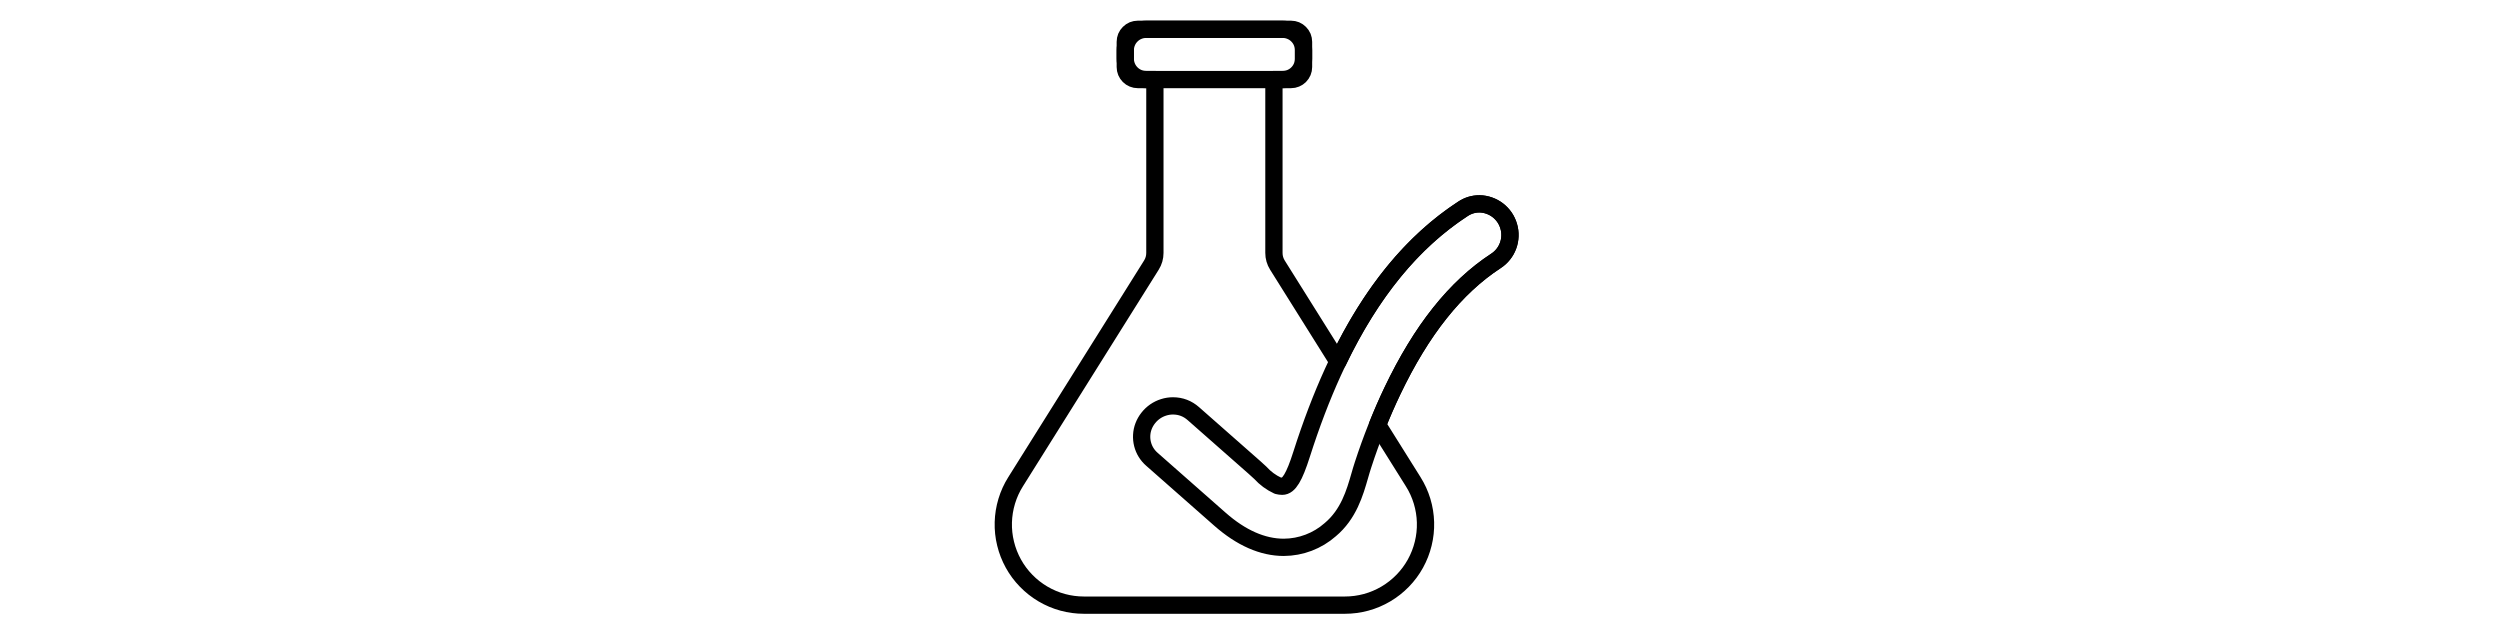 <svg version="1.0" preserveAspectRatio="xMidYMid meet" height="100" viewBox="0 0 300 75" zoomAndPan="magnify" width="400" xmlns:xlink="http://www.w3.org/1999/xlink" xmlns="http://www.w3.org/2000/svg"><path stroke-miterlimit="4" stroke-opacity="1" stroke-width="3" stroke="#000000" d="M 43.373 13.999 L 69.983 13.999 C 70.272 13.999 70.548 14.056 70.814 14.163 C 71.08 14.276 71.311 14.434 71.515 14.638 C 71.718 14.841 71.876 15.073 71.989 15.338 C 72.096 15.609 72.153 15.886 72.153 16.174 L 72.153 20.553 C 72.153 20.841 72.096 21.118 71.989 21.383 C 71.876 21.649 71.718 21.886 71.515 22.09 C 71.311 22.293 71.08 22.451 70.814 22.558 C 70.548 22.671 70.272 22.722 69.983 22.722 L 43.373 22.722 C 43.085 22.722 42.808 22.671 42.537 22.558 C 42.272 22.451 42.04 22.293 41.837 22.09 C 41.633 21.886 41.475 21.649 41.362 21.383 C 41.255 21.118 41.198 20.841 41.198 20.553 L 41.198 16.174 C 41.198 15.886 41.255 15.609 41.362 15.338 C 41.475 15.073 41.633 14.841 41.837 14.638 C 42.04 14.434 42.272 14.276 42.537 14.163 C 42.808 14.056 43.085 13.999 43.373 13.999 Z M 43.373 13.999" stroke-linejoin="round" fill="none" transform="matrix(0.691, 0, 0, 0.691, 106.566, -6.156)" stroke-linecap="round"></path><path stroke-miterlimit="4" stroke-opacity="1" stroke-width="3" stroke="#000000" d="M 68.729 103.96 C 65.051 103.96 61.317 102.316 57.628 99.067 L 45.831 88.677 C 45.43 88.332 45.091 87.931 44.808 87.479 C 44.531 87.033 44.328 86.547 44.198 86.039 C 44.068 85.525 44.017 84.999 44.046 84.474 C 44.074 83.943 44.181 83.434 44.368 82.937 C 44.565 82.417 44.837 81.937 45.181 81.502 C 45.52 81.067 45.921 80.688 46.373 80.372 C 46.831 80.056 47.322 79.813 47.854 79.649 C 48.385 79.479 48.927 79.395 49.481 79.395 C 50.831 79.4 52.012 79.852 53.023 80.745 L 63.628 90.084 C 63.961 90.383 64.306 90.7 64.65 91.016 C 65.509 91.965 66.515 92.705 67.667 93.242 C 67.927 93.31 68.187 93.344 68.458 93.349 C 69.605 93.349 70.548 91.79 71.82 87.79 C 78.413 67.123 87.571 53.186 99.825 45.186 C 100.701 44.604 101.661 44.31 102.712 44.31 C 103.289 44.321 103.848 44.423 104.39 44.615 C 104.933 44.807 105.435 45.078 105.893 45.429 C 106.345 45.779 106.735 46.191 107.063 46.666 C 107.385 47.14 107.628 47.655 107.786 48.208 C 107.95 48.762 108.017 49.327 107.995 49.903 C 107.972 50.479 107.865 51.039 107.667 51.575 C 107.464 52.118 107.187 52.615 106.831 53.061 C 106.475 53.513 106.051 53.897 105.571 54.214 C 98.526 58.818 92.639 66.219 87.565 76.847 C 85.605 80.988 83.916 85.236 82.498 89.598 C 82.289 90.225 82.102 90.869 81.916 91.519 C 81.057 94.502 79.989 98.214 76.786 100.897 C 75.673 101.875 74.424 102.626 73.034 103.157 C 71.65 103.683 70.215 103.948 68.729 103.96 Z M 68.729 103.96" stroke-linejoin="round" fill="none" transform="matrix(0.691, 0, 0, 0.691, 106.566, -6.156)" stroke-linecap="round"></path><path stroke-miterlimit="4" stroke-opacity="1" stroke-width="3" stroke="#000000" d="M 107.78 48.186 C 107.622 47.638 107.379 47.123 107.057 46.649 C 106.729 46.174 106.339 45.762 105.887 45.412 C 105.43 45.067 104.933 44.796 104.39 44.609 C 103.848 44.417 103.289 44.316 102.712 44.31 C 101.661 44.31 100.701 44.604 99.825 45.186 C 91.074 50.897 83.91 59.655 78.125 71.711 L 67.622 54.954 C 67.215 54.304 67.012 53.598 67.012 52.83 L 67.012 22.722 L 68.531 22.722 C 69.012 22.722 69.475 22.632 69.916 22.451 C 70.362 22.265 70.752 22.005 71.091 21.666 C 71.43 21.327 71.695 20.931 71.876 20.491 C 72.063 20.044 72.153 19.587 72.153 19.106 L 72.153 17.621 C 72.153 17.14 72.063 16.677 71.876 16.236 C 71.695 15.79 71.43 15.4 71.091 15.061 C 70.752 14.722 70.362 14.457 69.916 14.276 C 69.475 14.09 69.012 13.999 68.531 13.999 L 44.82 13.999 C 44.339 13.999 43.876 14.09 43.435 14.276 C 42.989 14.457 42.599 14.722 42.26 15.061 C 41.921 15.4 41.656 15.79 41.475 16.236 C 41.289 16.677 41.198 17.14 41.198 17.621 L 41.198 19.106 C 41.198 19.587 41.289 20.044 41.475 20.491 C 41.656 20.931 41.921 21.327 42.26 21.666 C 42.599 22.005 42.989 22.265 43.435 22.451 C 43.876 22.632 44.339 22.722 44.82 22.722 L 46.339 22.722 L 46.339 52.83 C 46.339 53.598 46.136 54.304 45.729 54.954 L 22.153 92.564 C 21.486 93.621 20.972 94.751 20.611 95.948 C 20.249 97.146 20.051 98.366 20.017 99.615 C 19.983 100.869 20.113 102.101 20.413 103.316 C 20.707 104.53 21.159 105.683 21.763 106.779 C 22.368 107.875 23.108 108.869 23.978 109.762 C 24.854 110.66 25.825 111.423 26.904 112.061 C 27.978 112.694 29.125 113.18 30.328 113.508 C 31.537 113.835 32.763 113.999 34.012 113.999 L 79.339 113.999 C 80.588 113.999 81.82 113.835 83.023 113.508 C 84.232 113.18 85.373 112.694 86.447 112.061 C 87.526 111.423 88.498 110.66 89.373 109.762 C 90.243 108.869 90.983 107.875 91.588 106.779 C 92.193 105.683 92.644 104.53 92.938 103.316 C 93.238 102.101 93.368 100.869 93.334 99.615 C 93.3 98.366 93.102 97.146 92.741 95.948 C 92.379 94.751 91.865 93.621 91.198 92.564 L 85.012 82.694 C 85.82 80.666 86.667 78.722 87.565 76.847 C 92.639 66.219 98.526 58.818 105.571 54.214 C 106.057 53.903 106.481 53.519 106.842 53.067 C 107.204 52.615 107.486 52.118 107.684 51.57 C 107.882 51.027 107.995 50.468 108.006 49.886 C 108.023 49.31 107.95 48.739 107.78 48.186 Z M 107.78 48.186" stroke-linejoin="round" fill="none" transform="matrix(0.691, 0, 0, 0.691, 106.566, -6.156)" stroke-linecap="round"></path></svg>